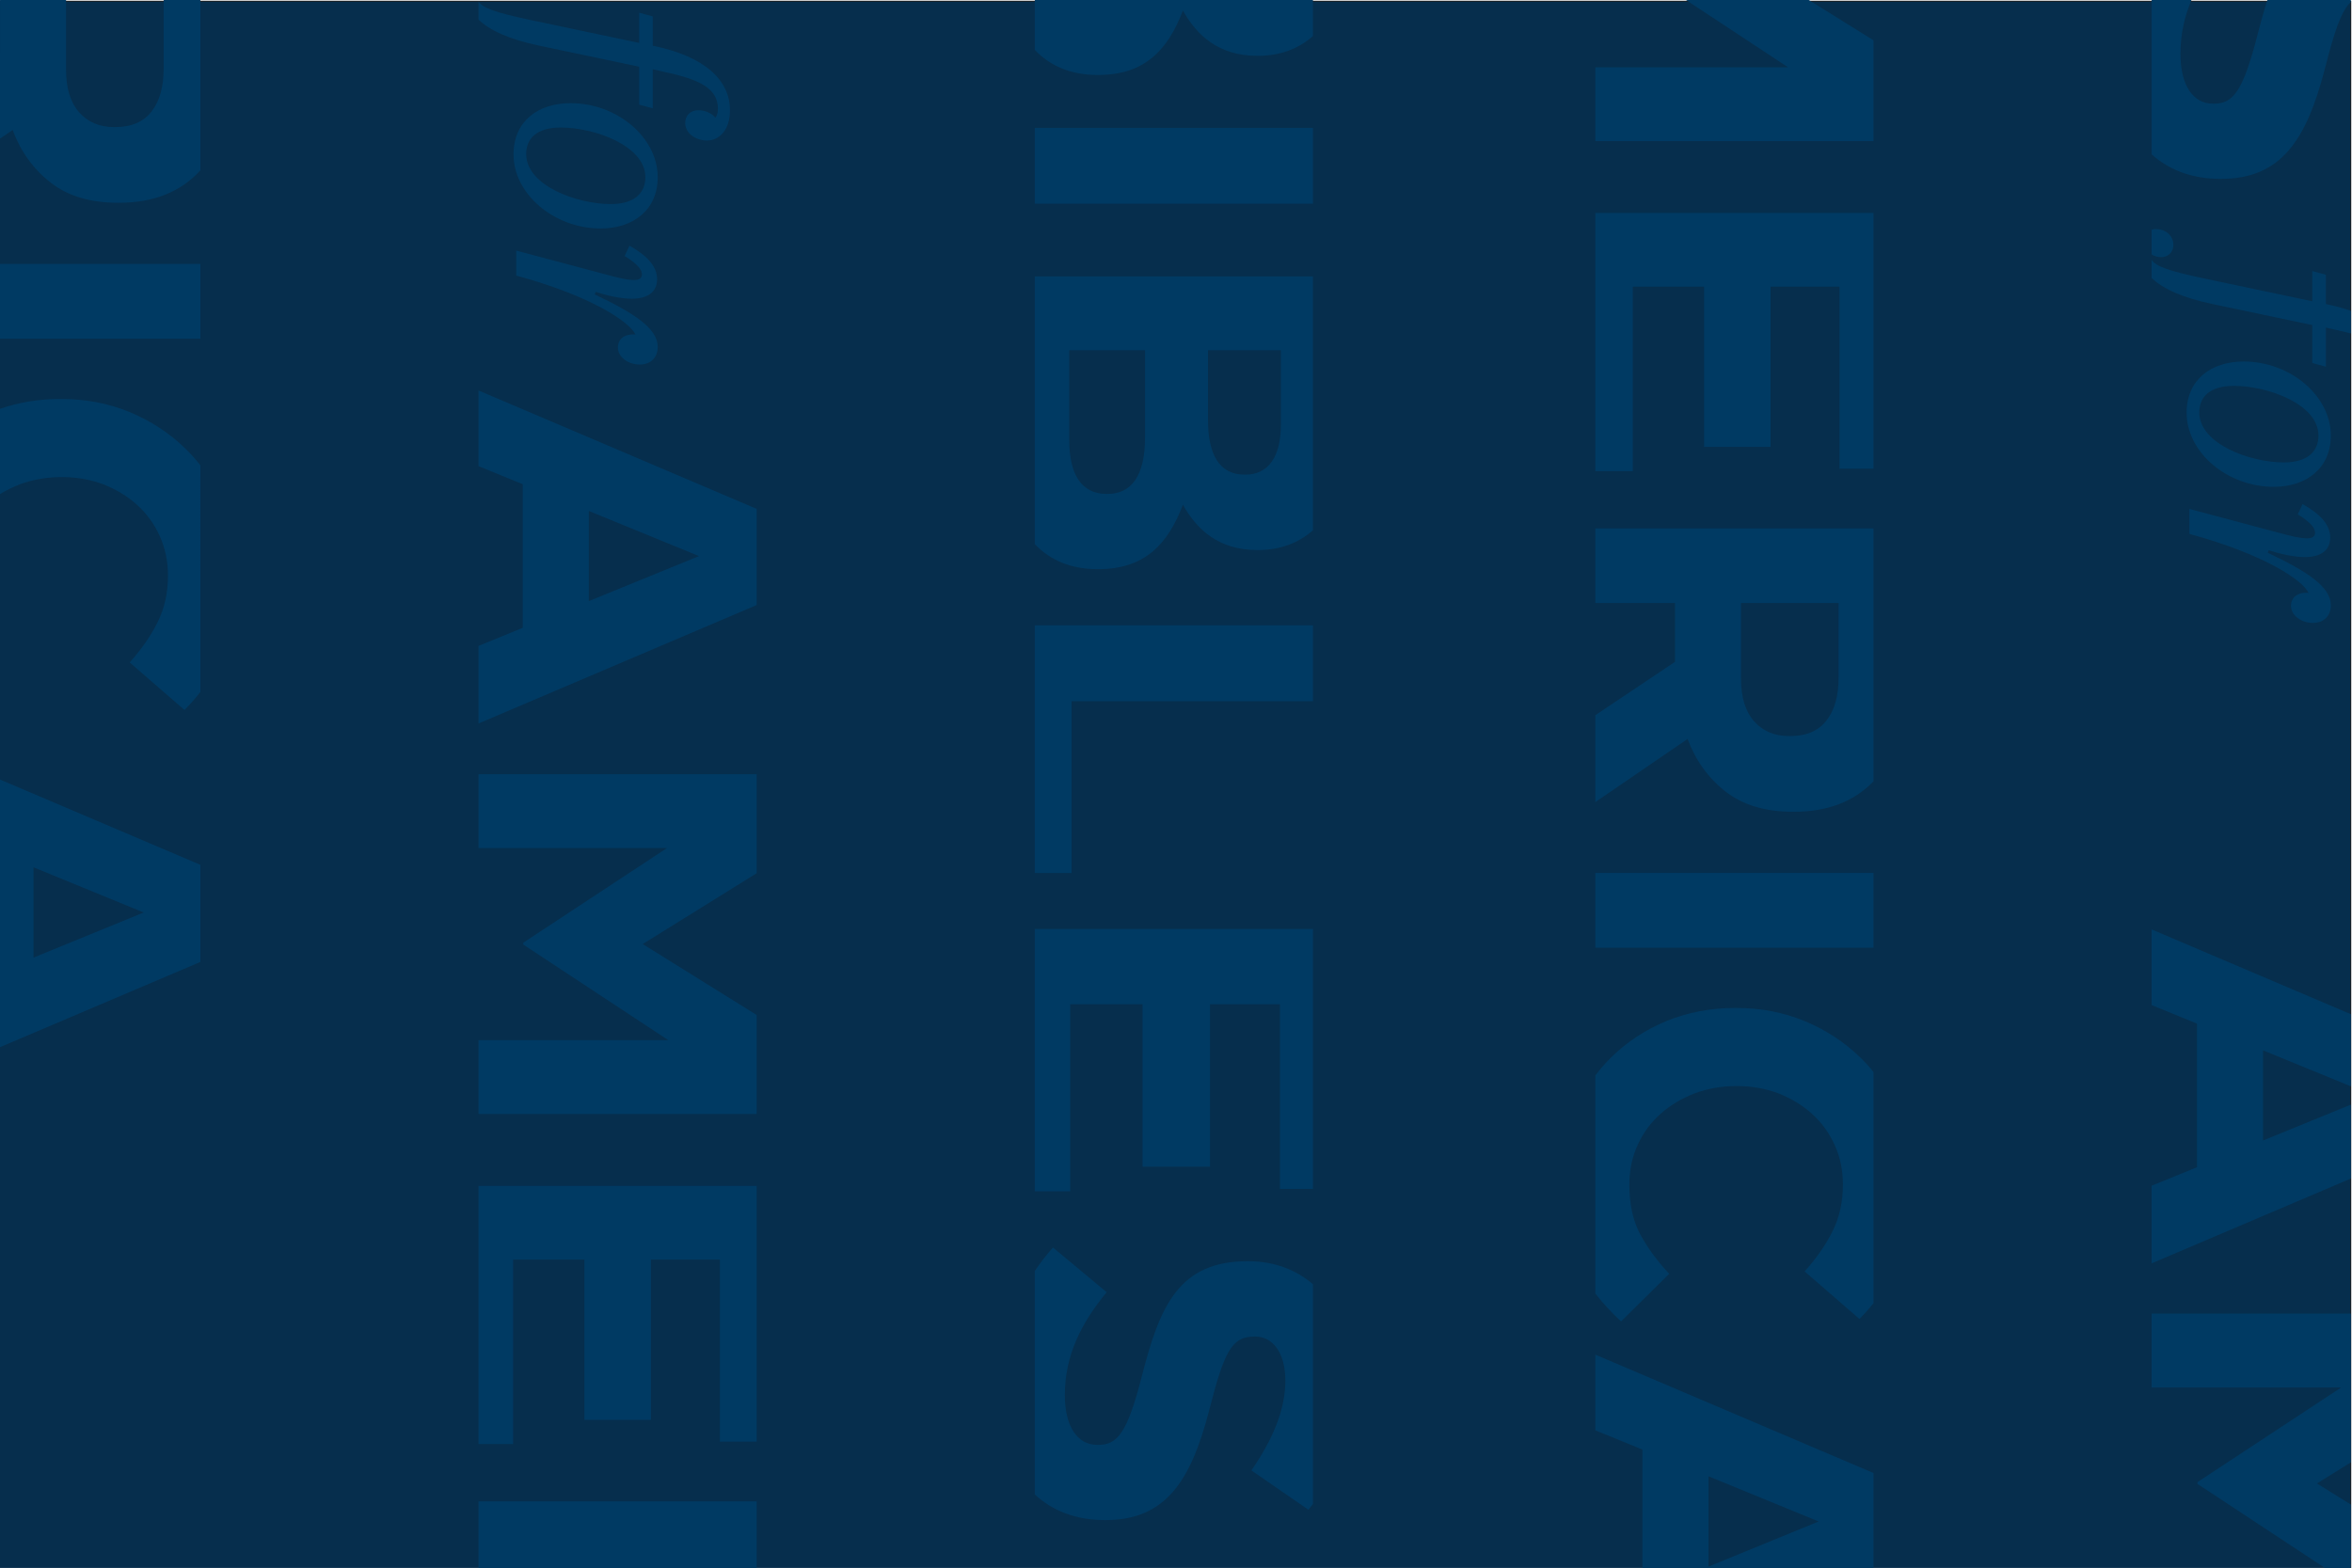 <?xml version="1.0" encoding="utf-8"?>
<!-- Generator: Adobe Illustrator 23.0.1, SVG Export Plug-In . SVG Version: 6.00 Build 0)  -->
<svg version="1.1" id="Layer_1" xmlns="http://www.w3.org/2000/svg" xmlns:xlink="http://www.w3.org/1999/xlink" x="0px" y="0px"
	 viewBox="0 0 3013 2009" style="enable-background:new 0 0 3013 2009;" xml:space="preserve">
<style type="text/css">
	.st0{fill:#062E4D;stroke:#000000;stroke-miterlimit:10;}
	.st1{fill:#003A63;}
</style>
<rect x="-0.5" y="1.5" class="st0" width="3012" height="2008"/>
<g>
	<rect x="-0.5" y="338.19" class="st1" width="257.18" height="95.83"/>
	<path class="st1" d="M-0.5,1341.95l257.18-109.42v-124.44L-0.5,998.62V1341.95z M42.95,1111.28l141.14,57.89l-141.14,57.8V1111.28z
		"/>
	<path class="st1" d="M237.29,574.59c-20.45-19.93-44.33-35.4-71.56-46.77c-27.12-11.08-56.18-16.61-87.37-16.61h-1.24
		c-27.34,0-53.13,4.26-77.62,12.8v109.42c8.02-5.01,16.7-9.3,26.04-12.93c16.6-6.05,34.24-9.2,52.82-9.2h1.32
		c18.68,0,36.09,3.14,52.51,9.2c16.36,6.45,30.83,15.05,43.2,26.22c12.45,11.14,22.19,24.51,29.18,40.01
		c7.16,15.59,10.61,32.56,10.61,50.86c0,21.86-4.38,41.63-13.07,59.22c-8.68,17.7-20.76,34.89-35.98,52l70.2,60.87
		c7.25-7.25,13.99-14.91,20.34-23V596.22C250.71,588.55,244.28,581.31,237.29,574.59z"/>
	<path class="st1" d="M730.99,132.18c-42.31,0-73.15,23.69-73.15,65.63c0,50.99,52.2,94.94,111.54,94.94
		c42.31,0,73.17-24.15,73.17-65.71C842.55,176,790.35,132.18,730.99,132.18z M782.43,261.48c-43.51,0-108.38-23.73-108.38-64.11
		c0-19.77,13.45-33.98,44.3-33.98c43.12,0,108.38,23.3,108.38,63.65C826.73,246.85,813.29,261.48,782.43,261.48z"/>
	<path class="st1" d="M2874.31,463.2c-42.31,0-73.16,23.69-73.16,65.63c0,50.99,52.2,94.94,111.54,94.94
		c42.31,0,73.18-24.15,73.18-65.71C2985.88,507.02,2933.67,463.2,2874.31,463.2z M2925.75,592.5c-43.51,0-108.38-23.73-108.38-64.11
		c0-19.77,13.45-33.98,44.3-33.98c43.12,0,108.38,23.3,108.38,63.65C2970.05,577.87,2956.61,592.5,2925.75,592.5z"/>
	<path class="st1" d="M2962.14,416.5v48.63l17.4,4.76v-50.21l13.45,3.14c6.58,1.42,12.76,2.87,18.51,4.39V398.3
		c-9.57-3.38-20.2-6.31-31.96-8.72v-37.52l-17.4-4.8v38.78l-138.83-29.29c-45.36-9.6-61.74-15.54-67-23.74v23.15
		c14.06,13.46,38.54,25.18,78.06,33.43L2962.14,416.5z"/>
	<path class="st1" d="M791.52,445.26c0,11.88,12.65,21.81,28.08,21.81c14.25,0,22.95-9.16,22.95-22.6
		c0-23.7-30.07-43.14-80.71-67.23l1.22-3.2c14.63,4.78,32.42,8.72,46.25,8.72c20.98,0,32.45-9.05,32.45-24.91
		c0-16.79-12.85-30.29-35.39-43.01l-6.52,13.85c0.03,0,0.06,0.04,0.09,0.07l0.25-0.69c0,0,10.97,6.21,17.43,13.52
		c0.64,0.69,1.23,1.38,1.72,2.04c0.31,0.4,0.5,0.78,0.76,1.2c0.62,0.98,1.18,1.96,1.51,2.92c0.16,0.42,0.19,0.78,0.26,1.22
		c0.19,0.73,0.5,1.43,0.5,2.14c0,7.56-5.94,11.12-36.39,3.2l-124.62-33.22v32c96.13,26.15,145.17,59.37,152.69,75.54
		C799.84,427.45,791.52,434.57,791.52,445.26z"/>
	<path class="st1" d="M2845.53,229.15c76.88,0,109.08-50.4,132.42-139.95c12.7-49.71,21.18-75.01,33.55-86.63V0h-106.84
		c-4.44,13.53-8.51,28.16-12.51,43.78c-18.91,73.86-31.45,89.04-56.1,89.04h-1.24c-25.83,0-41.58-24.11-41.58-63.8
		c0-24.91,5.06-47.61,14.12-69.01h-51.03v197.77c22.29,20,51.84,31.39,87.92,31.39H2845.53z"/>
	<path class="st1" d="M2934.84,776.28c0,11.88,12.65,21.81,28.08,21.81c14.25,0,22.95-9.16,22.95-22.6
		c0-23.7-30.08-43.14-80.71-67.23l1.22-3.2c14.63,4.78,32.42,8.72,46.25,8.72c20.98,0,32.45-9.05,32.45-24.91
		c0-16.79-12.85-30.29-35.39-43.01l-6.52,13.85c0.03,0,0.06,0.04,0.09,0.07l0.26-0.69c0,0,10.97,6.21,17.43,13.52
		c0.64,0.69,1.23,1.38,1.72,2.04c0.31,0.4,0.5,0.78,0.76,1.2c0.62,0.98,1.18,1.96,1.51,2.92c0.16,0.42,0.19,0.78,0.26,1.22
		c0.19,0.73,0.5,1.43,0.5,2.14c0,7.56-5.94,11.12-36.39,3.2L2804.7,652.1v32c96.13,26.15,145.17,59.37,152.69,75.54
		C2943.15,758.47,2934.84,765.59,2934.84,776.28z"/>
	<path class="st1" d="M2784.14,313.63c0-12.27-10.67-20.15-22.15-20.15c-1.94,0-3.84,0.26-5.67,0.75v31.85
		c3.31,2.13,7.98,3.44,12.41,3.44C2776.24,329.51,2784.14,324.33,2784.14,313.63z"/>
	<path class="st1" d="M818.82,85.48v48.63l17.4,4.76V88.66l13.45,3.14c43.91,9.47,70.01,20.17,70.01,47.5
		c0,5.09-1.18,9.05-3.17,11.45c-5.53-6.36-14.24-9.52-21.74-9.52c-10.67,0-17.01,6.78-17.01,16.64c0,12.59,13.05,22.17,28.09,22.17
		c15.02,0,29.65-13.08,29.25-39.56c-0.37-37.21-31.24-68.09-98.88-81.92V21.04l-17.4-4.8v38.78L680,25.73
		c-45.37-9.6-61.74-15.55-67-23.75v23.17c14.06,13.46,38.54,25.17,78.06,33.42L818.82,85.48z"/>
	<path class="st1" d="M209.65,87.68c0,23.55-5.12,42.08-15.56,55.24c-10.34,13.41-25.95,19.91-46.63,19.91h-1.25
		c-18.68,0-33.55-6.25-44.84-18.93C90.2,131.26,84.6,113.01,84.6,89.54V0H0.05v67.73L-0.5,68.1v109.84l16.66-11.4
		c10.44,27.88,26.7,50.32,48.83,67.52c22.13,17.23,50.83,25.75,86.17,25.75h1.19c44.39,0,79.12-13.81,104.33-41.57V0h-47.04V87.68z"
		/>
	<polygon class="st1" points="3011.5,1415.38 2899.06,1461.31 2899.06,1345.82 3011.5,1391.89 3011.5,1299.48 2756.32,1190.86 
		2756.32,1287.82 2814.42,1311.57 2814.42,1495.55 2756.32,1519.29 2756.32,1618.74 3011.5,1510.05 	"/>
	<polygon class="st1" points="1325.62,1526.45 1370.94,1526.45 1370.94,1286.77 1463.69,1286.77 1463.69,1494.9 1550.03,1494.9 
		1550.03,1286.77 1639.68,1286.77 1639.68,1523.32 1681.94,1523.32 1681.94,1190.29 1325.62,1190.29 	"/>
	<path class="st1" d="M1325.62,63.95c19.64,20.62,46.32,32.09,80.06,32.09h1.24c59.23,0,88.9-31.54,108.45-82.53
		c17.6,31.36,45.37,58,95.22,58h1.32c27.7,0,51.46-8.9,70.02-25.31V0h-356.31V63.95z"/>
	<path class="st1" d="M2382.98,1354.87c-20.45-19.93-44.33-35.4-71.56-46.77c-27.12-11.08-56.18-16.61-87.37-16.61h-1.24
		c-31.13,0-60.26,5.52-87.76,16.61c-27.26,11.38-50.97,26.84-71.13,46.77c-7.31,7.18-14.05,14.9-20.24,23.13v279.39
		c0.23,0.29,0.44,0.61,0.67,0.9c9.52,12.07,20.21,23.66,32.29,34.82l61.64-60.98c-15.76-16.94-28.24-34.02-37.39-51.17
		c-9.08-17.3-13.63-38.25-13.63-63.07c0-18.73,3.6-35.81,10.86-51.3c7.23-15.83,17.12-28.89,29.6-39.89
		c12.44-10.96,26.92-19.46,43.5-25.91c16.6-6.05,34.24-9.2,52.82-9.2h1.32c18.68,0,36.09,3.14,52.51,9.2
		c16.36,6.45,30.83,15.05,43.2,26.22c12.45,11.14,22.18,24.51,29.18,40.01c7.16,15.59,10.61,32.56,10.61,50.86
		c0,21.86-4.38,41.63-13.07,59.22c-8.68,17.7-20.76,34.89-35.98,52l70.2,60.87c6.36-6.37,12.31-13.07,17.97-20.08v-296.37
		C2394.7,1366.97,2389.06,1360.71,2382.98,1354.87z"/>
	<path class="st1" d="M2043.69,1832.7l60.31,24.63V2009H2400v-121.64l-356.31-151.66V1832.7z M2188.64,1891.57l141.14,57.89
		l-141.14,57.8V1891.57z"/>
	<path class="st1" d="M2043.69,772.64h102.05v75.37l-102.05,68.36v111.31l118.16-80.85c10.44,27.87,26.7,50.32,48.83,67.52
		c22.13,17.23,50.83,25.75,86.17,25.75h1.19c43.01,0,76.96-12.96,101.96-39.02V677.03h-356.31V772.64z M2230.29,772.64h125.04v95.32
		c0,23.55-5.12,42.08-15.56,55.24c-10.34,13.41-25.95,19.92-46.63,19.92h-1.25c-18.68,0-33.55-6.25-44.84-18.93
		c-11.16-12.65-16.75-30.89-16.75-54.37V772.64z"/>
	<rect x="2043.69" y="1118.47" class="st1" width="356.31" height="95.83"/>
	<polygon class="st1" points="2043.69,603.69 2091.65,603.69 2091.65,367.32 2183,367.32 2183,572.62 2268.21,572.62 
		2268.21,367.32 2356.5,367.32 2356.5,600.53 2400,600.53 2400,272.87 2043.69,272.87 	"/>
	<polygon class="st1" points="3011.5,1927.77 2968.08,1900.74 3011.5,1873.75 3011.5,1683.11 2756.32,1683.11 2756.32,1777.74 
		2999.2,1777.74 2815.1,1898.98 2815.1,1901.38 2978.33,2009 3011.5,2009 	"/>
	<polygon class="st1" points="2159.81,0 2290.55,86.2 2043.69,86.2 2043.69,180.78 2400,180.78 2400,51.64 2317.07,0 	"/>
	<path class="st1" d="M1325.62,697.16c19.64,20.6,46.31,32.1,80.06,32.1h1.24c59.23,0,88.9-31.51,108.45-82.53
		c17.6,31.4,45.37,58.02,95.22,58.02h1.32c27.7,0,51.46-8.88,70.02-25.27V354.14h-356.31V697.16z M1547.5,448.73h93.35v95.76
		c0,41.07-16.39,63.67-45.39,63.67h-1.25c-32.78,0-46.72-27.04-46.72-69.89V448.73z M1369.78,448.73h97.03v112.33
		c0,49.64-18.27,71.81-47.91,71.81h-1.24c-32.83,0-47.88-25.87-47.88-68.65V448.73z"/>
	<path class="st1" d="M613,597.28l56.67,23.16v183.98L613,827.58V927l356.31-151.76V652.02L613,500.34V597.28z M754.3,654.69
		l141.14,57.84L754.3,770.19V654.69z"/>
	<rect x="1325.62" y="163.85" class="st1" width="356.31" height="97.12"/>
	<polygon class="st1" points="613,1850.3 657.32,1850.3 657.32,1613.93 748.67,1613.93 748.67,1819.23 833.87,1819.23 
		833.87,1613.93 922.17,1613.93 922.17,1847.14 969.31,1847.14 969.31,1519.48 613,1519.48 	"/>
	<polygon class="st1" points="613,1086.61 854.44,1086.61 670.34,1207.85 670.34,1210.25 856.22,1332.81 613,1332.81 613,1427.39 
		969.31,1427.39 969.31,1300.51 823.33,1209.61 969.31,1118.86 969.31,991.98 613,991.98 	"/>
	<rect x="613" y="1923.64" class="st1" width="356.31" height="85.36"/>
	<polygon class="st1" points="1325.62,1118.58 1372.79,1118.58 1372.79,898.43 1681.94,898.43 1681.94,801.25 1325.62,801.25 	"/>
	<path class="st1" d="M1598,1616.01c-87.69,0-112.21,57.37-134.98,146.26c-18.91,73.86-31.45,89.04-56.1,89.04h-1.24
		c-25.83,0-41.59-24.11-41.59-63.8c0-50.5,20.73-91.94,53.56-131.81l-68.75-57.29c-8.56,9.59-16.3,19.66-23.29,30.11v286.29
		c22.47,20.9,52.55,32.85,89.49,32.85h1.29c76.88,0,109.08-50.4,132.42-139.95c19.51-76.36,29.04-95.18,58.02-95.18h1.27
		c21.43,0,38.47,19.5,38.47,56.67c0,37.34-16.46,75.72-43.51,114.82l73.09,50.44c1.98-2.46,3.89-4.96,5.77-7.47v-281.52
		c-21.87-18.76-49.98-29.45-82.59-29.45H1598z"/>
</g>
</svg>
